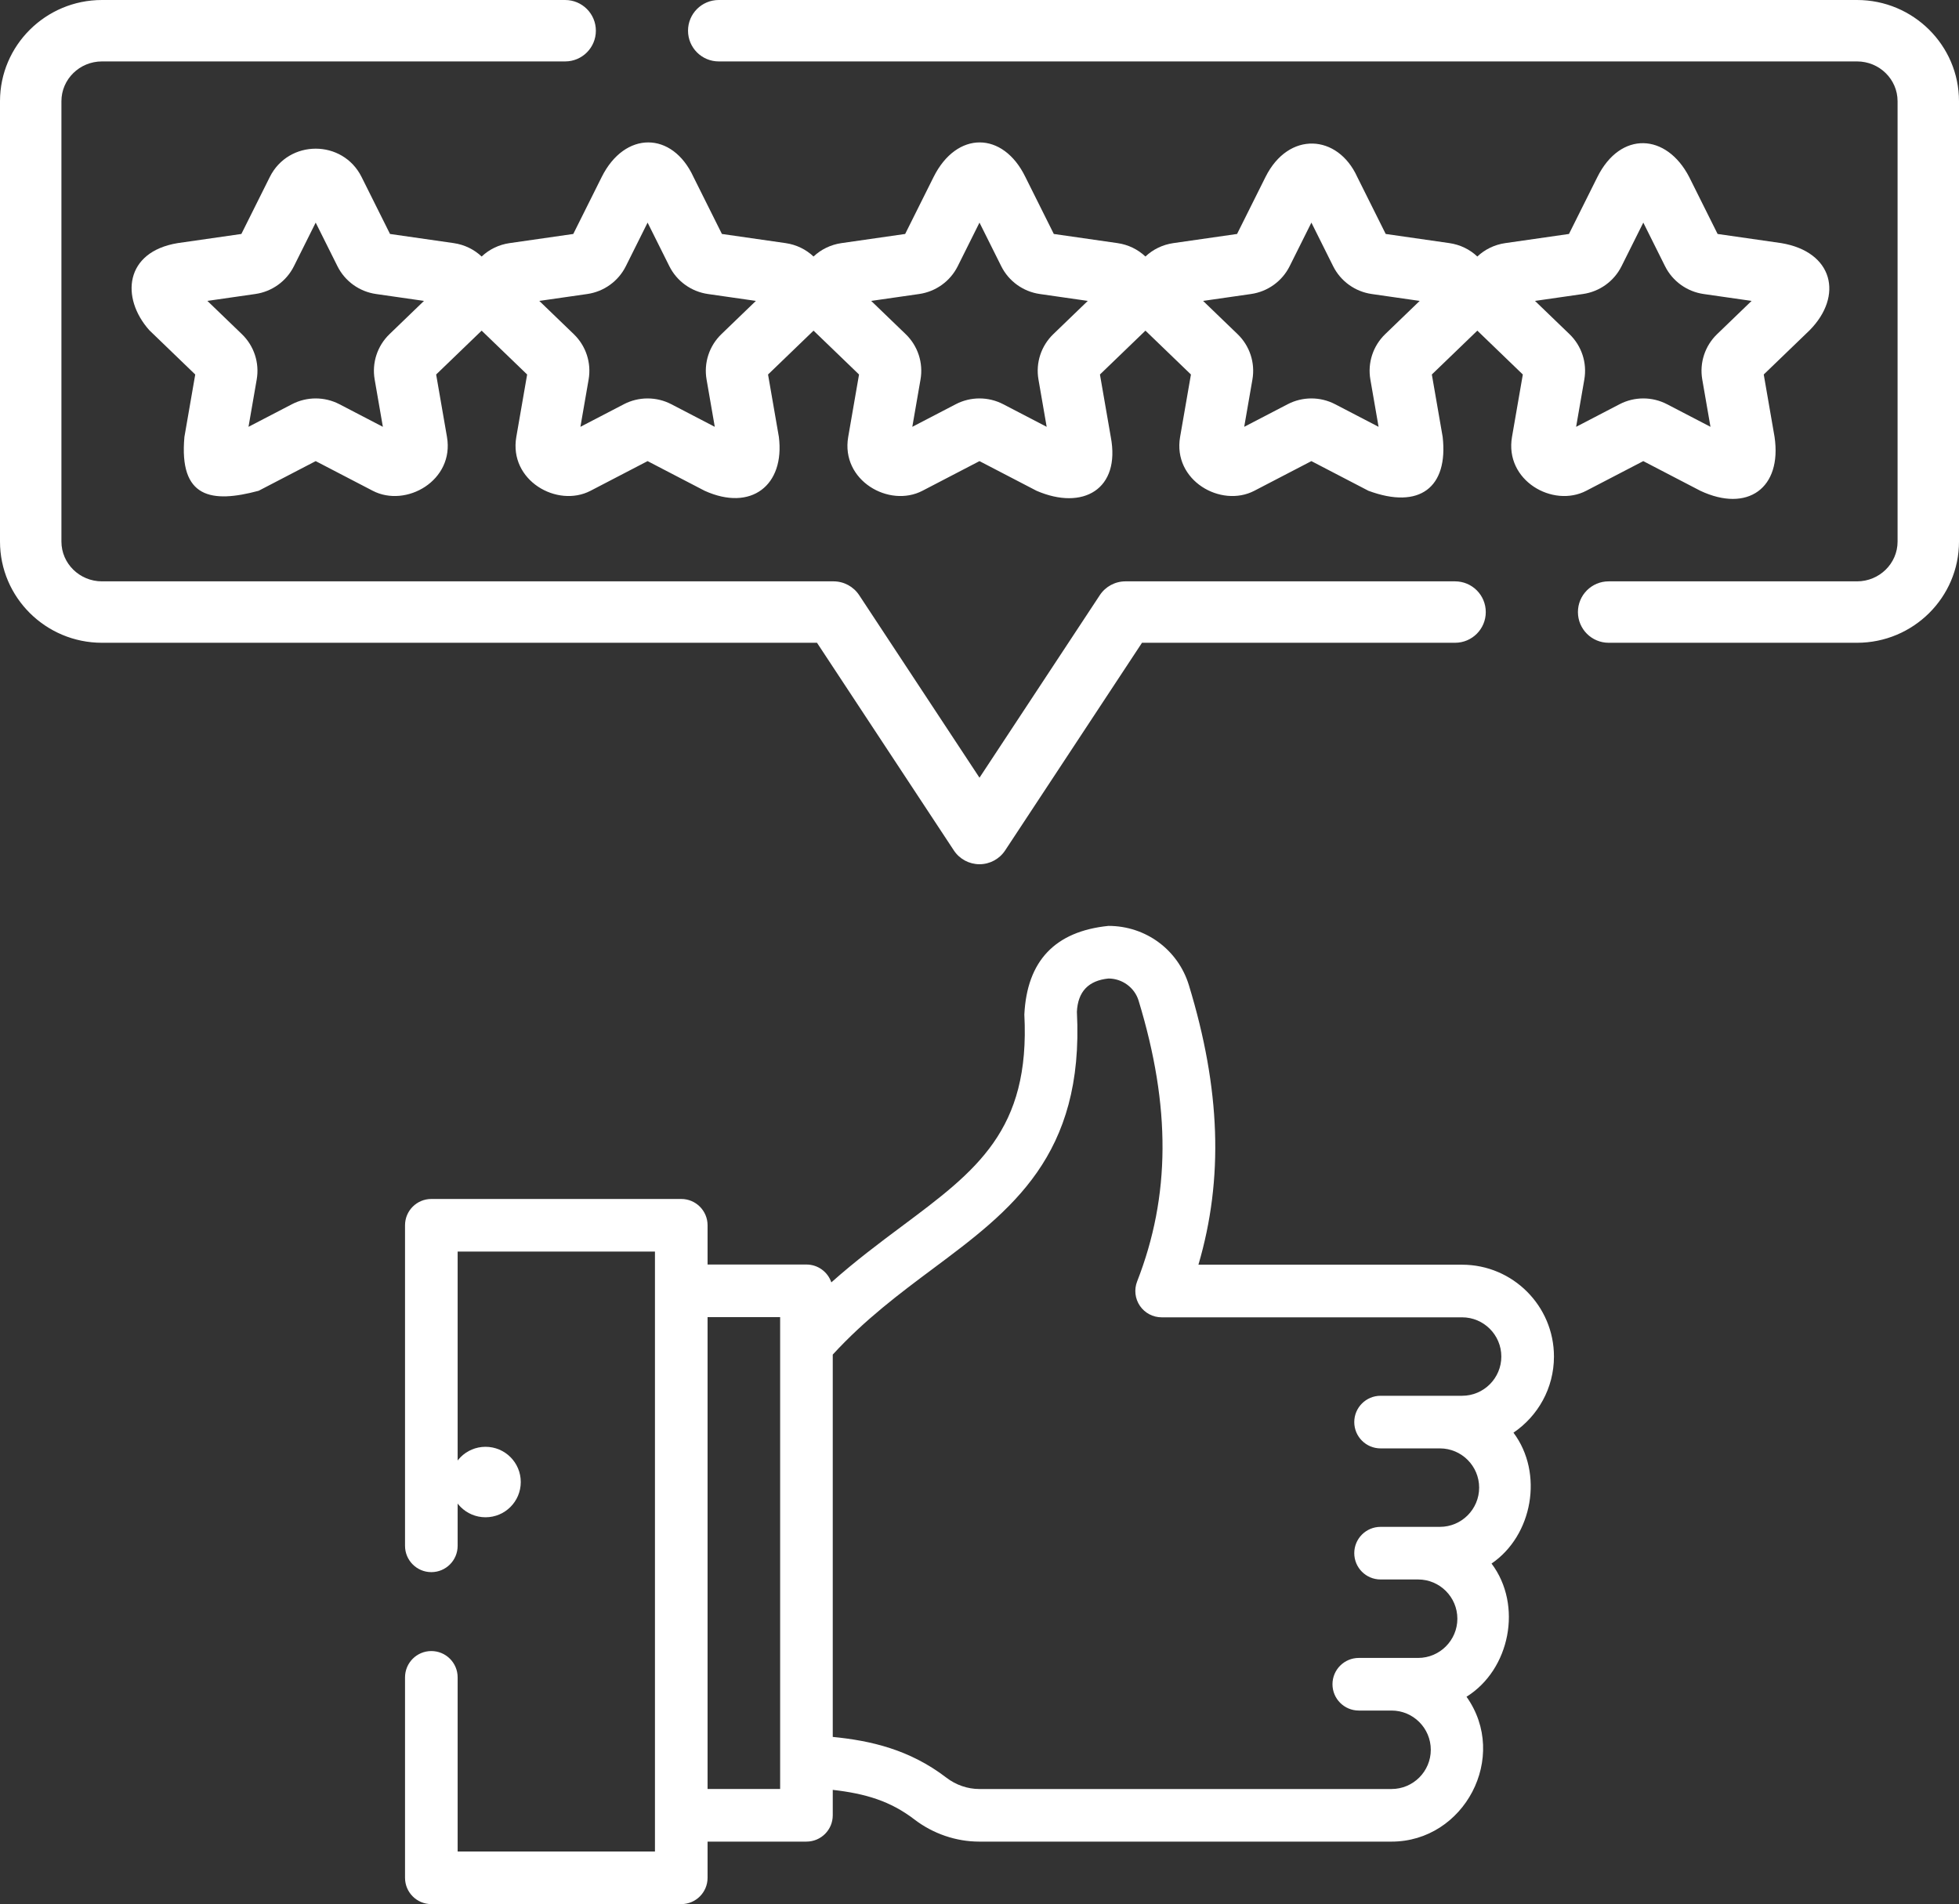 <?xml version="1.0" encoding="utf-8"?>
<!-- Generator: Adobe Illustrator 15.0.0, SVG Export Plug-In . SVG Version: 6.00 Build 0)  -->
<!DOCTYPE svg PUBLIC "-//W3C//DTD SVG 1.1//EN" "http://www.w3.org/Graphics/SVG/1.1/DTD/svg11.dtd">
<svg version="1.1" id="Layer_1" xmlns="http://www.w3.org/2000/svg" xmlns:xlink="http://www.w3.org/1999/xlink" x="0px" y="0px"
	 width="478.367px" height="465px" viewBox="0 0 478.367 465" enable-background="new 0 0 478.367 465" xml:space="preserve">
<rect x="0" y="0" width="478.367" height="465" fill="#333333" stroke="none"/>
<path fill="#FFFFFF" d="M124.432,59.371c-2.63,0.378-4.984,1.542-6.819,3.273c-1.835-1.731-4.19-2.895-6.819-3.273l-15.556-2.235
	l-6.943-13.912C83.696,34,70.483,34.005,65.884,43.223l-6.943,13.913l-15.558,2.235C30.432,61.5,29.432,72.75,36.468,80.65
	l11.207,10.805l-2.642,15.237c-1.352,14.972,6.617,16.254,18.122,13.162l13.935-7.245l13.934,7.245
	c8.13,4.229,19.969-2.508,18.122-13.162l-2.642-15.237l11.109-10.71l11.109,10.71l-2.643,15.237
	c-1.847,10.654,9.992,17.391,18.122,13.162l13.935-7.245l13.934,7.245c11.362,5.146,19.612-1.354,18.122-13.162l-2.643-15.237
	l11.109-10.71l11.109,10.71l-2.642,15.237c-1.847,10.654,9.992,17.391,18.122,13.162l13.934-7.244l13.935,7.244
	c11.316,4.896,20.566-0.354,18.123-13.162l-2.643-15.237l11.109-10.71l11.11,10.71l-2.645,15.237
	c-1.847,10.654,9.992,17.391,18.123,13.162l13.936-7.245l13.934,7.245c12.511,4.646,19.52-0.854,18.122-13.162l-2.643-15.237
	l11.109-10.71l11.108,10.71l-2.643,15.237c-1.847,10.654,9.992,17.391,18.122,13.162l13.936-7.245l13.933,7.245
	c11.475,5.396,19.975-0.604,18.122-13.162l-2.641-15.237l11.208-10.805c8.284-8.4,5.784-19.15-6.917-21.279l-15.559-2.235
	l-6.94-13.913c-5.551-10.723-16.78-11.294-22.411,0l-6.944,13.913l-15.555,2.235c-2.63,0.378-4.985,1.542-6.82,3.273
	c-1.834-1.731-4.189-2.895-6.819-3.273l-15.557-2.235l-6.942-13.913c-4.752-10.473-16.776-11.291-22.41,0l-6.943,13.913
	l-15.556,2.235c-2.629,0.378-4.986,1.542-6.82,3.272c-1.835-1.73-4.189-2.895-6.818-3.272l-15.557-2.235l-6.942-13.913
	c-5.456-11.223-16.777-11.292-22.412,0l-6.942,13.913l-15.556,2.235c-2.629,0.378-4.984,1.542-6.819,3.272
	c-1.834-1.731-4.19-2.895-6.819-3.272l-15.554-2.235l-6.942-13.913c-5.159-11.223-16.776-11.292-22.411,0l-6.942,13.913
	L124.432,59.371z M95.116,81.598c-2.977,2.868-4.333,7.008-3.627,11.07l2.005,11.565l-10.613-5.521
	c-1.813-0.941-3.802-1.412-5.79-1.412c-1.99,0-3.979,0.471-5.795,1.413l-10.613,5.519l2.005-11.563
	c0.706-4.064-0.65-8.204-3.626-11.071l-8.419-8.117l11.711-1.683c4.068-0.584,7.59-3.12,9.42-6.787l5.315-10.65l5.313,10.648
	c1.827,3.667,5.35,6.204,9.419,6.789l11.712,1.684L95.116,81.598z M386.544,71.799c4.07-0.585,7.591-3.122,9.418-6.787l5.315-10.65
	l5.313,10.652c1.83,3.665,5.353,6.201,9.418,6.785l11.713,1.683l-8.419,8.116c-2.977,2.868-4.333,7.008-3.627,11.07l2.006,11.564
	l-10.614-5.521c-3.627-1.884-7.957-1.882-11.582,0.002l-10.614,5.52l2.005-11.563c0.706-4.064-0.649-8.204-3.626-11.071
	l-8.419-8.116L386.544,71.799z M305.495,71.799c4.069-0.584,7.59-3.12,9.421-6.787l5.314-10.65l5.313,10.652
	c1.83,3.665,5.352,6.201,9.418,6.785l11.712,1.684l-8.42,8.117c-2.974,2.867-4.328,7.004-3.625,11.068l2.006,11.564l-10.613-5.52
	c-3.627-1.885-7.957-1.884-11.584,0.001l-10.614,5.519l2.007-11.566c0.702-4.063-0.651-8.199-3.627-11.067l-8.419-8.117
	L305.495,71.799z M224.45,71.799c4.069-0.585,7.591-3.122,9.418-6.787l5.313-10.651l5.313,10.649
	c1.828,3.667,5.35,6.204,9.419,6.789l11.713,1.684l-8.418,8.115c-2.976,2.868-4.333,7.008-3.627,11.07l2.005,11.565l-10.613-5.521
	c-3.628-1.883-7.957-1.885-11.583,0.001l-10.613,5.52l2.005-11.563c0.706-4.064-0.65-8.204-3.626-11.071l-8.419-8.116L224.45,71.799
	z M152.822,65.012l5.314-10.65l5.314,10.652c1.83,3.665,5.351,6.201,9.418,6.785l11.712,1.683l-8.42,8.118
	c-2.974,2.867-4.328,7.004-3.625,11.068l2.006,11.564l-10.614-5.52c-1.813-0.942-3.802-1.412-5.791-1.412
	c-1.989,0-3.979,0.471-5.793,1.413l-10.613,5.519l2.007-11.566c0.702-4.063-0.652-8.199-3.627-11.067l-8.419-8.116l11.711-1.684
	C147.471,71.215,150.991,68.679,152.822,65.012"/>
<path fill="#FFFFFF" d="M232.92,207.68c1.388,2.105,3.741,3.373,6.263,3.373c2.521,0,4.876-1.268,6.263-3.373l33.418-50.709h76.448
	c4.143,0,7.5-3.357,7.5-7.5c0-4.144-3.357-7.5-7.5-7.5h-80.488c-2.521,0-4.875,1.268-6.262,3.373l-29.38,44.579l-29.379-44.579
	c-1.388-2.105-3.741-3.373-6.263-3.373H24.895c-5.456,0-9.896-4.357-9.896-9.713V24.713c0-5.355,4.439-9.713,9.896-9.713h113.11
	c4.144,0,7.5-3.357,7.5-7.5c0-4.143-3.356-7.5-7.5-7.5H24.895C11.168,0,0,11.086,0,24.713v107.545
	c0,13.627,11.168,24.713,24.896,24.713h174.606L232.92,207.68z"/>
<path fill="#FFFFFF" d="M453.471,0H175.508c-4.143,0-7.5,3.357-7.5,7.5s3.357,7.5,7.5,7.5h277.963c5.456,0,9.896,4.357,9.896,9.713
	v107.545c0,5.355-4.439,9.713-9.896,9.713h-60.656c-4.145,0-7.502,3.357-7.502,7.5s3.357,7.5,7.502,7.5h60.656
	c13.729,0,24.896-11.086,24.896-24.713V24.713C478.366,11.086,467.198,0,453.471,0"/>
<path fill="#FFFFFF" d="M379.461,331.281c0-12.367-10.063-22.43-22.431-22.43h-64.388c6.179-21.007,5.397-42.946-2.322-68.247
	c-2.645-8.668-10.543-14.492-19.65-14.492c-13.038,1.331-19.885,8.542-20.536,21.632c1.47,28.301-11.69,38.122-29.905,51.715
	c-5.448,4.066-11.345,8.471-17.224,13.708c-0.861-2.533-3.254-4.358-6.079-4.358h-24.144v-9.585c0-3.549-2.875-6.424-6.424-6.424
	h-61.03c-3.549,0-6.424,2.875-6.424,6.424v78.281c0,3.548,2.875,6.424,6.424,6.424s6.424-2.876,6.424-6.424v-71.856h48.182v146.503
	h-48.182v-42.525c0-3.549-2.875-6.425-6.424-6.425s-6.424,2.876-6.424,6.425v48.949c0,3.549,2.875,6.425,6.424,6.425h61.03
	c3.549,0,6.424-2.876,6.424-6.425v-8.839h24.145c3.549,0,6.424-2.875,6.424-6.424V437.1c8.045,0.916,14.098,2.749,19.926,7.216
	c4.559,3.496,10.186,5.421,15.847,5.421h100.681c17.752,0,28.739-20.67,18.302-35.379c10.623-6.608,13.771-22.355,6.113-32.525
	c10.038-6.844,12.773-22.059,5.353-31.964C375.533,345.833,379.461,339.007,379.461,331.281 M190.502,436.888h-17.721v-115.23
	h17.721v108.462V436.888z M357.031,340.86h-19.91c-3.549,0-6.424,2.876-6.424,6.425s2.875,6.424,6.424,6.424h14.491
	c5.282,0,9.58,4.299,9.58,9.581s-4.298,9.581-9.58,9.581h-14.491c-3.549,0-6.424,2.875-6.424,6.424s2.875,6.425,6.424,6.425h9.171
	c5.281,0,9.581,4.297,9.581,9.58c0,5.282-4.3,9.581-9.581,9.581h-14.49c-3.549,0-6.425,2.876-6.425,6.424
	c0,3.549,2.876,6.424,6.425,6.424h8.002c5.283,0,9.58,4.299,9.58,9.581s-4.297,9.58-9.58,9.58H239.121
	c-2.848,0-5.699-0.982-8.026-2.769c-8.993-6.894-18.503-9.04-27.745-9.952v-93.365c7.892-8.604,16.358-14.923,24.563-21.047
	c18.966-14.152,36.879-27.521,35.053-62.679c0.244-4.911,2.813-7.617,7.704-8.117c3.365,0,6.393,2.218,7.361,5.394
	c7.909,25.926,7.797,47.718-0.354,68.584c-0.773,1.977-0.519,4.208,0.678,5.96c1.197,1.754,3.185,2.802,5.305,2.802h73.37
	c5.282,0,9.58,4.299,9.58,9.581S362.313,340.86,357.031,340.86"/>
<path fill="#FFFFFF" d="M118.562,370.531c-4.753,0-8.606-3.854-8.606-8.606c0-4.753,3.853-8.605,8.606-8.605
	c4.753,0,8.606,3.853,8.606,8.605C127.168,366.677,123.315,370.531,118.562,370.531"/>
</svg>
